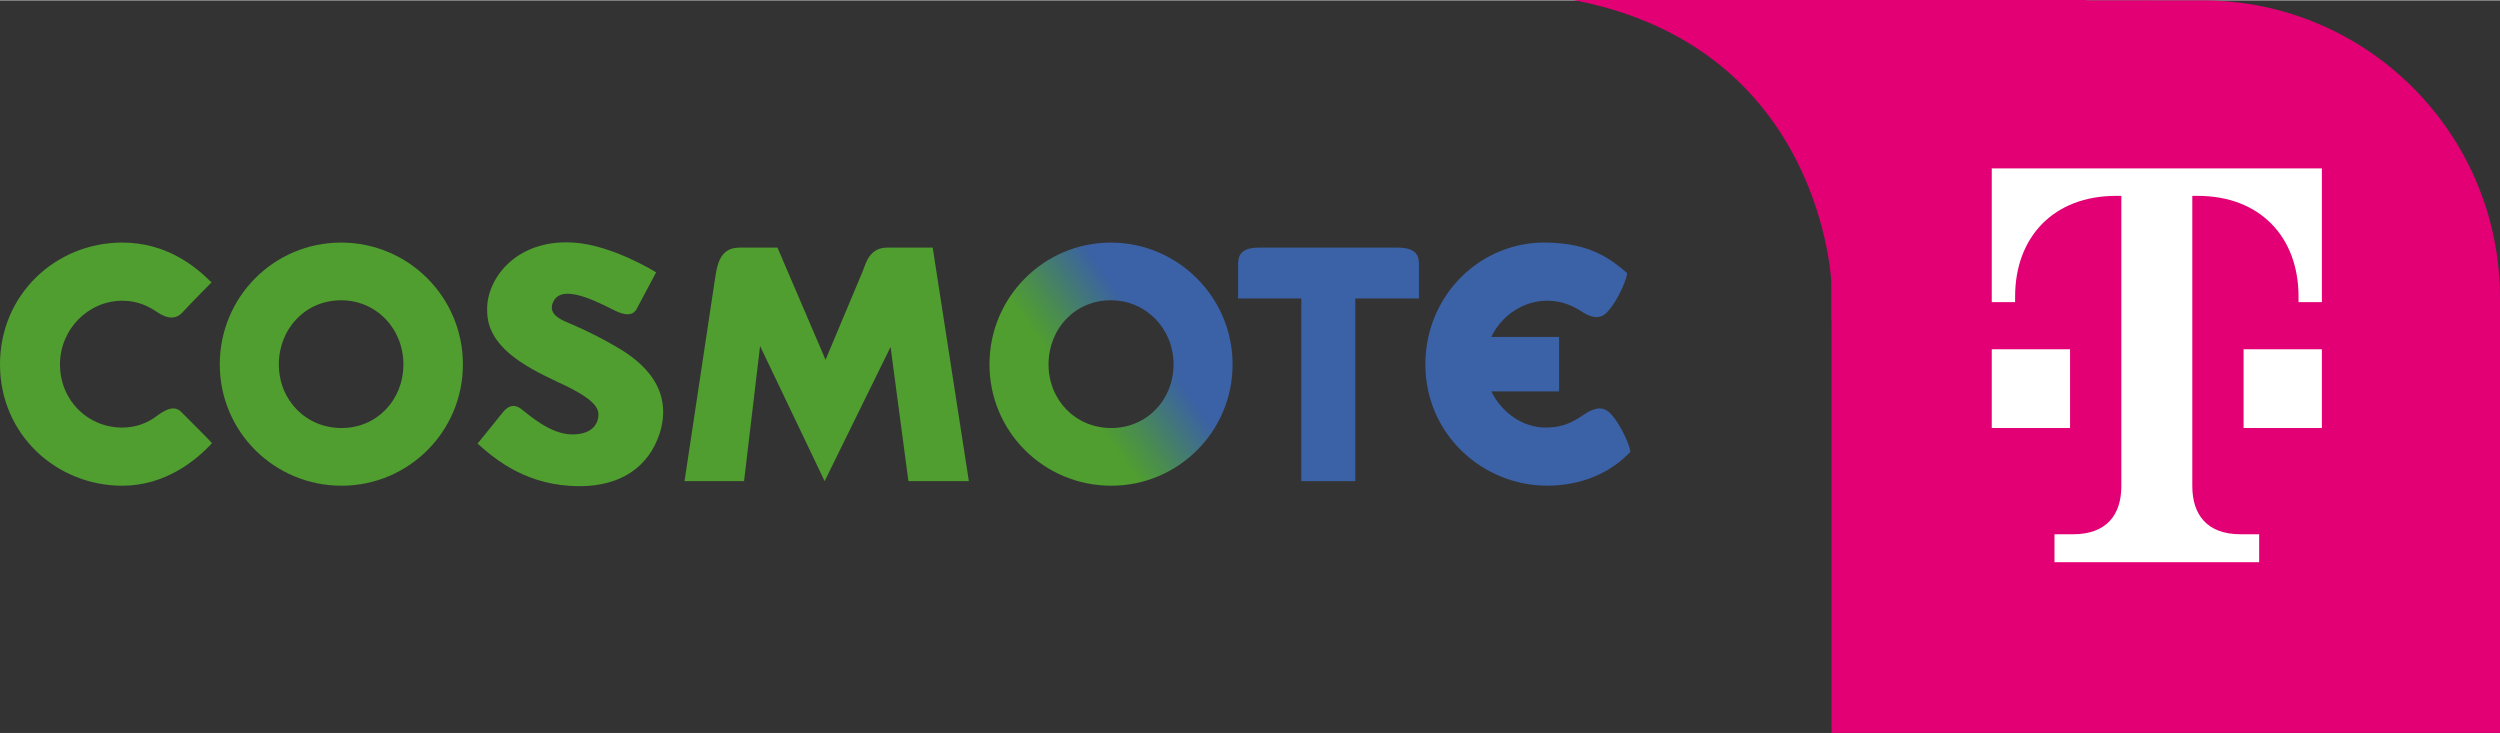 <svg version="1.2" xmlns="http://www.w3.org/2000/svg" viewBox="0 0 546 160" width="300" height="88">
	<rect x="0" y="0" width="546" height="160" fill="#333333" stroke="none"/>
	<title>Νέο έργο</title>
	<defs>
		<linearGradient id="g1" x2="1" gradientUnits="userSpaceOnUse" gradientTransform="matrix(43.488,-30.448,30.491,43.549,220.885,94.701)">
			<stop offset="0" stop-color="#509e2f"/>
			<stop offset=".31" stop-color="#509e2f"/>
			<stop offset=".43" stop-color="#4a8d4e"/>
			<stop offset=".67" stop-color="#3c659d"/>
			<stop offset=".7" stop-color="#3b61a6"/>
			<stop offset="1" stop-color="#3b61a6"/>
		</linearGradient>
	</defs>
	<style>
		.s0 { fill: #3b61a6 } 
		.s1 { fill: #509e2f } 
		.s2 { fill: url(#g1) } 
		.s3 { fill: #e20074 } 
		.s4 { fill: #ffffff } 
	</style>
	<g id="Cosmote Text">
		<path class="s0" d="m305.3 54h-30.4c-4.1 0-4.5 2-4.5 3.6v7.5h13.8v39.9h11.8v-39.9h13.9v-7.5c0-1.6-0.4-3.6-4.6-3.6z"/>
		<path class="s1" d="m39.7 90c2.5 2.5 6.1 6.1 6.6 6.7-3.5 3.8-10.2 9.3-19.6 9.3-14.3 0-26.7-11.1-26.7-26.5 0-15.3 12.2-26.6 26.7-26.6 9.6 0 15.9 5.1 19.5 8.7-0.4 0.4-4 4-6.4 6.6-2 2.1-4.4 0.6-5.6-0.2-1.8-1.2-4.1-2.4-7.5-2.4-7.4 0-13.6 6.2-13.6 13.9 0 7.8 6 13.8 13.6 13.8 2.8 0 5.4-0.9 7.5-2.5 1.5-1.1 3.8-2.7 5.5-0.8"/>
		<path class="s1" d="m48 79.5c0-14.7 11.8-26.6 26.5-26.6 14.7 0 26.6 11.9 26.6 26.6 0 14.7-11.9 26.5-26.5 26.5-14.7 0-26.6-11.8-26.6-26.5zm12.9 0c0 7.8 5.9 13.9 13.7 13.9 7.7 0 13.5-6.1 13.5-13.9 0-7.8-5.9-14-13.6-14-7.8 0-13.6 6.2-13.6 14z"/>
		<path class="s2" d="m216.1 79.5c0-14.7 11.9-26.6 26.5-26.6 14.6 0 26.6 11.9 26.6 26.6 0 14.7-11.9 26.5-26.5 26.5-14.7 0-26.6-11.8-26.6-26.5zm12.9 0c0 7.8 5.9 13.9 13.7 13.9 7.7 0 13.6-6.1 13.6-13.9 0-7.8-6-14-13.7-14-7.8 0-13.6 6.2-13.6 14z"/>
		<path class="s1" d="m193.8 54h9.9l7.9 51h-13.2l-3.9-29.3-14.4 29.3-14.1-29.5-3.5 29.5h-13l6.6-43.8c0.5-3.3 1-7.2 5.4-7.2h8.3l10.5 24.5 8.1-19.3c0.8-2.1 1.6-5.2 5.4-5.2z"/>
		<path class="s1" d="m144.1 94.5c3.4-11-5.8-16.8-10.3-19.3-4.5-2.6-9-4.5-10.2-5-1.1-0.5-4-1.7-2.8-4.3 1.9-4.3 9.9 0.1 13.6 1.9 3.7 1.8 4.5-0.1 4.8-0.7l4.1-7.7c0 0-9.6-6-18.1-6.5-12.8-0.8-19.1 8.3-18.8 14.9 0 7.7 7.8 12 15.5 15.6 7.7 3.5 8.8 5.5 8.8 7.1 0 1.5-0.9 4.3-5.7 4.3-4.8 0-9.5-4.3-11.1-5.5-1.6-1.3-3-0.7-4.1 0.7-1.1 1.4-5.5 6.8-5.5 6.8 4 3.6 10.9 9.3 22.3 9.3 9 0 15.1-4.2 17.5-11.6z"/>
		<path class="s0" d="m338 106c9.5-0.1 15.1-4.3 18-7.3 0.4-0.4-1.8-5.9-4.3-8.5-2-2.1-4.4-0.6-5.5 0.1-2.1 1.3-4 2.9-8.4 3-5.3 0.1-9.9-3.4-12.1-7.9h14.8v-11.9h-14.8c2.2-4.6 6.9-7.9 12.2-7.9 3.3 0 5.8 1.2 7.6 2.4 1.1 0.7 3.6 2.2 5.5 0.1 2.5-2.6 4.7-8.2 4.3-8.6-3.6-3.1-8-6.4-17.3-6.6-14.5-0.4-26.7 11.4-26.7 26.6 0 15.2 12.4 26.5 26.7 26.5z"/>
	</g>
	<g>
		<g id="Telekom Logo">
			<path class="s3" d="m400 62c0 0-1.7-51.4-56-62-54.3-10.6 63-21 63-21h48.7v91h-55.7z"/>
			<path fill-rule="evenodd" class="s3" d="m481 0c35.9 0 65 29.1 65 65v95h-146v-160z"/>
			<path fill-rule="evenodd" class="s4" d="m448.7 122.7v-6.1h4.1c7.2 0 10.5-4.2 10.5-10.5v-63.4h-1.2c-13.5 0-22 8.9-22 22v1.2h-5.1v-29.2h72.1v29.2h-5.1v-1.2c0-13.1-8.5-22-22-22h-1.2v63.4c0 6.3 3.3 10.5 10.5 10.5h4.1v6.1zm58.4-46.5v17.2h-17.1v-17.2zm-55 0v17.2h-17.1v-17.2z"/>
		</g>
	</g>
</svg>